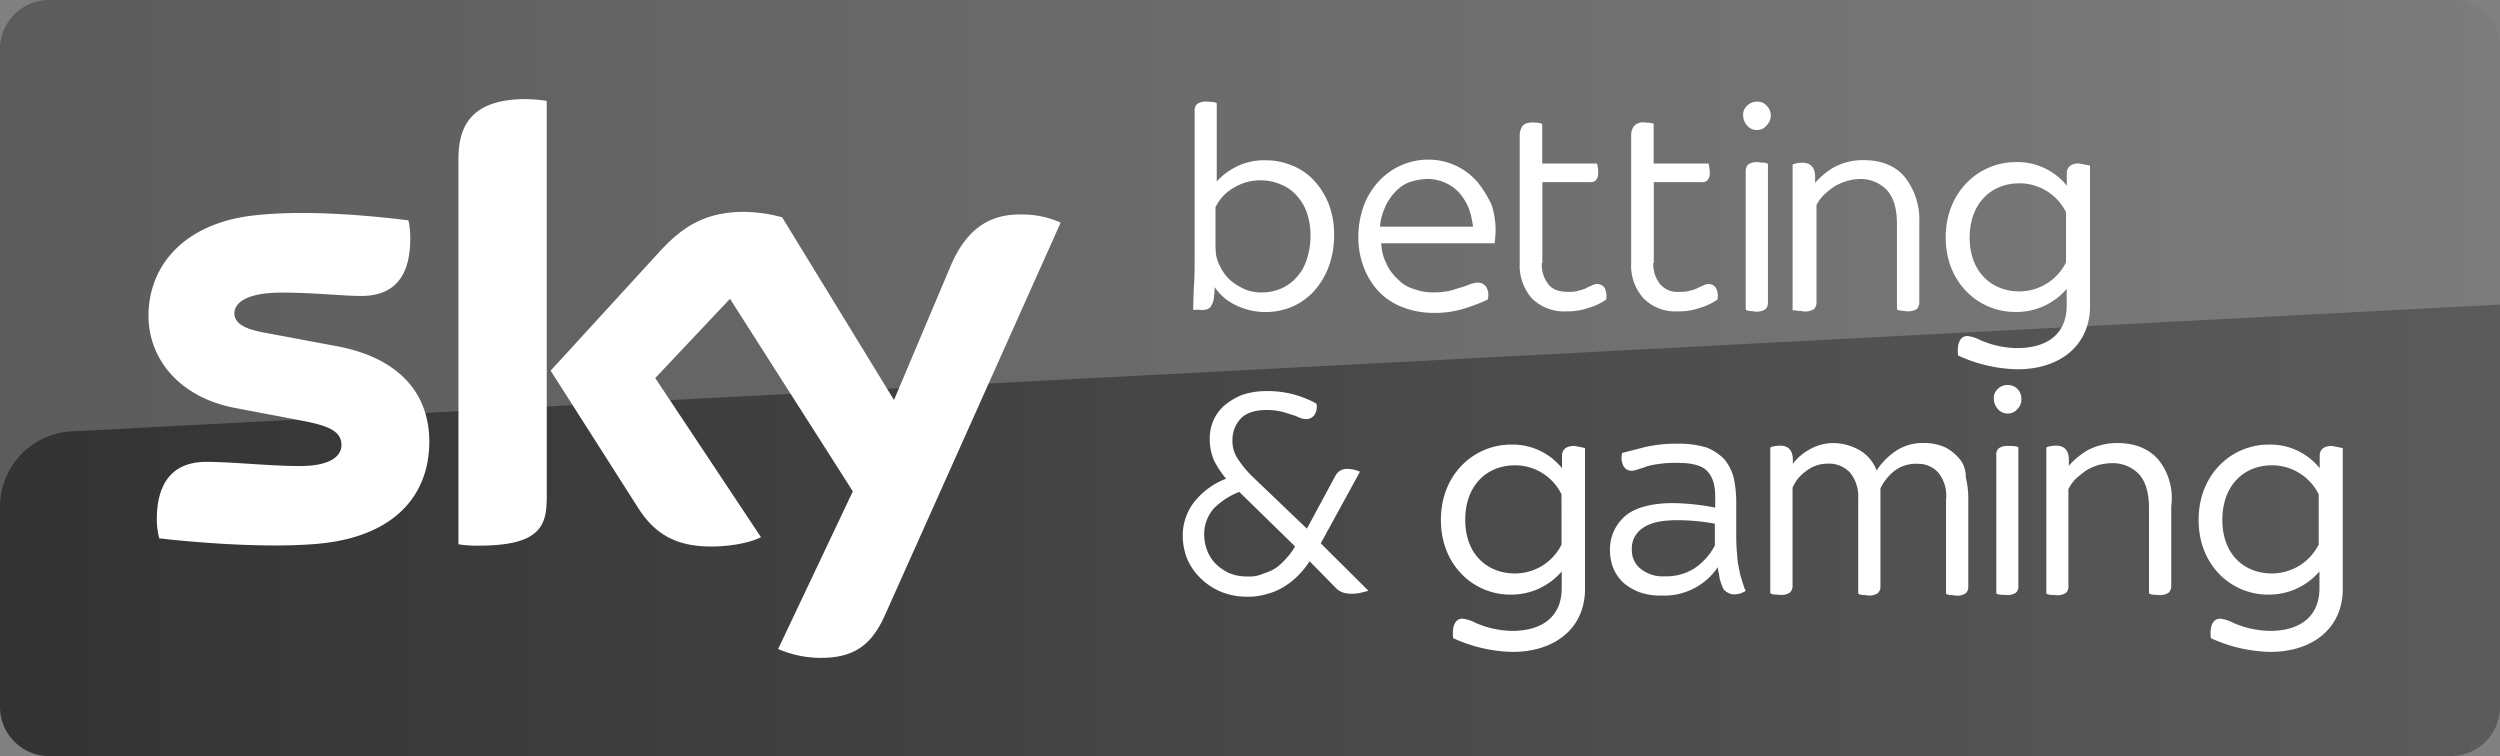 <svg xmlns="http://www.w3.org/2000/svg" viewBox="0 0 500 151.22"><rect x="0" y="0" width="500" height="151.22" fill="#808080" stroke="none"/><defs><linearGradient id="linear-gradient" y1="-2182.81" x2="500" y2="-2182.81" gradientTransform="matrix(1 0 0 -1 0 -2107.2)" gradientUnits="userSpaceOnUse"><stop offset="0" stop-color="#333"/><stop offset="1" stop-color="#5b5b5b"/></linearGradient><style>.cls-2{fill:#fff}</style></defs><g id="Layer_2" data-name="Layer 2"><g id="Layer_1-2" data-name="Layer 1"><path d="M490.17 0H9.83A9.85 9.85 0 000 9.83v131.53a9.85 9.85 0 009.83 9.86h480.34a9.85 9.85 0 009.83-9.83V9.83A9.84 9.84 0 00490.17 0z" fill="url(#linear-gradient)"/><path class="cls-2" d="M85.86 88.31c0 10.86-7.07 18.79-21.41 20.36-10.4 1.09-25.53-.18-32.6-1a15.92 15.92 0 01-.49-3.72c0-9.44 5.11-11.58 9.92-11.58 5 0 12.86.84 18.66.84 6.39 0 8.35-2.14 8.35-4.2 0-2.75-2.57-3.84-7.56-4.81l-13.67-2.6c-11.37-2.15-17.36-10-17.36-18.42 0-10.1 7.17-18.57 21.2-20.11 10.62-1.18 23.71.12 30.79 1a16.3 16.3 0 01.36 3.66c0 9.43-5 11.46-9.83 11.46-3.72 0-9.43-.67-15.9-.67-6.69 0-9.44 1.88-9.44 4.15s2.63 3.32 6.77 4l13.07 2.45C80.15 71.44 85.86 79 85.86 88.31M109.33 100c0 5.81-2.23 9.13-13.64 9.13a23.32 23.32 0 01-4-.27V31.82c0-5.9 1.94-12 13.46-12a31.7 31.7 0 014.2.36V100m46.28 29.79l14.94-31.52L146 59.76l-14.95 15.85 21.14 31.82c-1.66.91-5.5 1.87-10 1.87-7 0-11.22-2.54-14.46-7.56l-17.6-27.61L132 50.24c4.5-4.87 9-7.87 16.87-7.87a30.43 30.43 0 017.56 1.09L178.8 80l11.41-27c4-9.26 10-10.22 14.54-10.1a18.29 18.29 0 017.38 1.63l-35.26 78.76c-2.69 5.89-6.29 8.34-12.89 8.28a21.47 21.47 0 01-8.37-1.78M463.74 98.87a10.41 10.41 0 00-9.35-5.81c-5.59 0-9.92 4-9.92 10.92s4.39 10.71 9.92 10.71a10.49 10.49 0 009.35-5.78zm4.81-9.26v28.22c0 7.56-5.72 12.55-14.55 12.55a29.87 29.87 0 01-11.83-2.75c-.3-2.75.61-3.9 1.88-3.9a7.7 7.7 0 012.63.85 19 19 0 007.29 1.6c5.9 0 9.92-2.75 9.92-8.56v-3.33a13.29 13.29 0 01-10.32 4.63c-7.19 0-13.85-5.72-13.85-14.94s6.69-15.06 14-15.06a12.68 12.68 0 0110.22 4.72v-2.45c0-1.09.6-2 2.45-2 .67.12 1.67.33 2.16.42zM312.3 98.87a10.31 10.31 0 00-9.3-5.81c-5.63 0-9.95 4-9.95 10.92s4.44 10.71 9.95 10.71a10.39 10.39 0 009.31-5.78zm4.7-9.26v28.22c0 7.56-5.71 12.55-14.55 12.55a29.82 29.82 0 01-11.82-2.75c-.3-2.75.6-3.9 1.87-3.9a7.64 7.64 0 012.63.85 19.06 19.06 0 007.29 1.6c5.9 0 9.92-2.75 9.92-8.56v-3.33a13.25 13.25 0 01-10.31 4.63c-7.17 0-13.85-5.72-13.85-14.94s6.71-15.06 14-15.06a12.65 12.65 0 0110.22 4.72v-2.45c0-1.09.61-2 2.45-2 .81.12 1.69.33 2.15.42zM413.2 42.43a10.41 10.41 0 00-9.32-5.77c-5.62 0-9.95 4-9.95 10.88s4.45 10.74 9.95 10.74a10.43 10.43 0 009.32-5.81zm4.8-9.31v28.16c0 7.56-5.72 12.58-14.55 12.58a29.74 29.74 0 01-11.83-2.76c-.3-2.75.61-3.9 1.88-3.9a7.87 7.87 0 012.63.85 18.84 18.84 0 007.29 1.57c5.9 0 9.92-2.72 9.92-8.53v-3.32A13.17 13.17 0 01403 62.39c-7.17 0-13.86-5.71-13.86-14.91s6.72-15.06 14-15.06a12.66 12.66 0 0110.22 4.72v-2.45c0-1.09.6-2 2.45-2 .75.16 1.65.31 2.19.43zM431.8 92.09a12.21 12.21 0 012.45 9.14v15.91a1.77 1.77 0 01-.52 1.39 2.9 2.9 0 01-1.87.48c-.3 0-.67-.06-1.09-.06a2 2 0 01-.85-.21l-.12-.06v-17.12c0-3-.69-5.32-2.05-6.77a7.29 7.29 0 00-5.63-2.15 12.4 12.4 0 00-2.45.36 12.73 12.73 0 00-2.45 1.09c-.66.51-1.45 1.09-2.06 1.66a8.23 8.23 0 00-1.48 2.09v19.33a1.68 1.68 0 01-.48 1.39 2.93 2.93 0 01-1.88.48c-.3 0-.66-.06-1.09-.06a2.48 2.48 0 01-.9-.21l-.06-.06V89.52l.18-.12a6.1 6.1 0 011.78-.27c1.15 0 2.54.48 2.54 2.84v1.18a15 15 0 013.84-3.15 12.84 12.84 0 015.9-1.39c3.57.01 6.41 1.19 8.29 3.48zM402.7 89.22a2.77 2.77 0 01.91.18l.06.12v27.62a1.68 1.68 0 01-.48 1.39 3 3 0 01-1.88.48c-.3 0-.66-.06-1.09-.06a2.48 2.48 0 01-.9-.21l-.06-.06V91.07a1.65 1.65 0 01.48-1.4 3 3 0 011.87-.48 6.85 6.85 0 011.09.03zM401.49 77a2.69 2.69 0 012 .79 2.83 2.83 0 01.79 2 2.59 2.59 0 01-.79 2 2.38 2.38 0 01-2 .91 2.53 2.53 0 01-1.93-.91 3 3 0 01-.79-2 2.43 2.43 0 01.79-2 2.66 2.66 0 011.93-.79zM389.24 99.66a7.36 7.36 0 00-1.57-5.12 5.43 5.43 0 00-4.23-1.78 7 7 0 00-4.63 1.48 10.05 10.05 0 00-2.72 3.42v19.57a1.77 1.77 0 01-.52 1.39 2.9 2.9 0 01-1.87.48c-.3 0-.67-.12-1.09-.12a1.65 1.65 0 01-.85-.18l-.12-.12V99.62a7.52 7.52 0 00-1.64-5.11 5.72 5.72 0 00-4.45-1.78 6.92 6.92 0 00-4.32 1.48 7.78 7.78 0 00-2.72 3.33v19.57a1.77 1.77 0 01-.52 1.39 2.92 2.92 0 01-1.87.48c-.31 0-.67-.06-1.09-.06a2 2 0 01-.85-.21l-.12-.06V89.52l.18-.12a6.17 6.17 0 011.79-.27c1.15 0 2.54.48 2.54 2.84v.79a10.31 10.31 0 013.15-2.76 9.71 9.71 0 014.81-1.39A10.64 10.64 0 01372 90.1a7.69 7.69 0 013.32 4 13.61 13.61 0 013.84-3.9 9.58 9.58 0 015.51-1.6 10.2 10.2 0 014.44.9 9.46 9.46 0 012.89 2.38 5.51 5.51 0 011.15 3.54 18.4 18.4 0 01.51 4.14v17.7a1.79 1.79 0 01-.51 1.39 3 3 0 01-1.88.48c-.3 0-.66-.12-1.09-.12a1.59 1.59 0 01-.84-.18l-.13-.12v-19zM359.85 62.18c-.37 0-.67-.12-1.27-.12l-.06-.06V32.91l.18-.06a4.9 4.9 0 011.75-.31c1.18 0 2.57.49 2.57 2.85v1.18a15.08 15.08 0 013.84-3.15 12.13 12.13 0 015.9-1.39c3.54 0 6.38 1.15 8.23 3.42a13.76 13.76 0 012.87 9V60.4a2 2 0 01-.48 1.39 3.37 3.37 0 01-1.88.48c-.3 0-.69-.12-1.09-.12a2.76 2.76 0 01-.9-.18l-.12-.12V44.73c0-3-.67-5.29-2.06-6.77a7.32 7.32 0 00-5.6-2.15 10.32 10.32 0 00-2.45.42 12 12 0 00-2.45 1.09 18.77 18.77 0 00-2.08 1.68 8.16 8.16 0 00-1.45 2v19.43a2 2 0 01-.49 1.39 3.37 3.37 0 01-1.9.48c-.25 0-.67-.12-1.06-.12zM351.41 26a2.44 2.44 0 01-2-.91 3 3 0 01-.78-2 2.38 2.38 0 01.78-1.94 2.7 2.7 0 012-.82 2.38 2.38 0 011.93.82 2.73 2.73 0 010 3.9 2.35 2.35 0 01-1.93.95zM353.59 32.85v27.61a1.93 1.93 0 01-.49 1.39 3.37 3.37 0 01-1.9.48c-.27 0-.67-.12-1.09-.12a2.59 2.59 0 01-.85-.18l-.12-.12V34.3a1.87 1.87 0 01.48-1.39 3.07 3.07 0 011.88-.49c.3 0 .7.12 1.09.12a1.83 1.83 0 01.91.18zM330.66 52.59A6.4 6.4 0 00332 56.8a4.53 4.53 0 003.9 1.57 6.36 6.36 0 001.88-.18 9.71 9.71 0 001.57-.48 10.93 10.93 0 011.3-.61 2.28 2.28 0 011.09-.3 1.76 1.76 0 011.45.79 3.4 3.4 0 01.31 2.26v.06a12.23 12.23 0 01-3.54 1.67 12.49 12.49 0 01-4.39.69 8.9 8.9 0 01-6.89-2.63 9.73 9.73 0 01-2.45-6.89V27a3.19 3.19 0 01.48-1.67 2.36 2.36 0 012.15-.84c.3 0 .6.06.9.06a3 3 0 01.91.18l.06.12v7.86h10.92l.12.19a9.37 9.37 0 01.18 1.6 2.11 2.11 0 01-.48 1.57 1.55 1.55 0 01-1.18.36h-9.53v16.16zM308.37 52.59a6.18 6.18 0 001.27 4.21c.79 1.09 2.15 1.57 4 1.57a6.46 6.46 0 001.88-.18 12 12 0 001.57-.48 10.78 10.78 0 011.27-.61 2.64 2.64 0 011.09-.3 1.85 1.85 0 011.48.79 3.82 3.82 0 01.31 2.26v.06a11.88 11.88 0 01-3.54 1.67 12.72 12.72 0 01-4.45.69 9.07 9.07 0 01-6.9-2.63 9.89 9.89 0 01-2.41-6.89V27a3.19 3.19 0 01.48-1.67c.36-.6 1.09-.84 2.15-.84.3 0 .6.06.84.06a2.77 2.77 0 01.91.18l.12.12v7.86h10.89l.12.19a5.68 5.68 0 01.18 1.6 2.11 2.11 0 01-.48 1.57 1.48 1.48 0 01-1.15.36h-9.53v16.16zM285.57 35.78a12.92 12.92 0 00-3.72.66 7.74 7.74 0 00-2.94 2.09 10.39 10.39 0 00-2 3.15 11.64 11.64 0 00-.91 3.66h18.6a16.68 16.68 0 00-.79-3.54 11.38 11.38 0 00-1.9-3.18 8.35 8.35 0 00-2.72-2 8.71 8.71 0 00-3.62-.84zm10.13.88a22.32 22.32 0 012.63 4.34 16.72 16.72 0 01.79 4.72 20.38 20.38 0 01-.18 2.75v.18h-22.69a9.65 9.65 0 001 4 9.16 9.16 0 002.27 3.14 7 7 0 003.23 2 11 11 0 004 .69 15.85 15.85 0 003.11-.3c.91-.21 1.67-.51 2.36-.7s1.39-.48 1.88-.66a4.67 4.67 0 011.6-.3 2 2 0 011.57.9 3.19 3.19 0 01.3 2.36v.06l-.12.12a36.79 36.79 0 01-4.45 1.71 20.09 20.09 0 01-6.2.91 17.1 17.1 0 01-6.38-1.18 13.13 13.13 0 01-4.81-3.24 14.86 14.86 0 01-2.94-4.93 16.59 16.59 0 01-1-6 18.36 18.36 0 011.08-6.08 14.51 14.51 0 012.94-4.81 13.41 13.41 0 0110-4.41 12.86 12.86 0 0110 4.72zM243.13 49.54a7.14 7.14 0 00.79 3.54 9.31 9.31 0 002 2.84 12 12 0 002.93 1.88 8.61 8.61 0 003.63.69 10 10 0 003.75-.78 8.93 8.93 0 003-2.15 9.27 9.27 0 002.08-3.56 14.85 14.85 0 00.79-4.93 14 14 0 00-.79-4.72 10 10 0 00-2.09-3.35 8.07 8.07 0 00-3.14-2.14 9.9 9.9 0 00-3.84-.79 10 10 0 00-5.48 1.48 8.82 8.82 0 00-3.66 3.9v8.14zM240.29 62a5.7 5.7 0 00-1.48 0l-.18-.12v-.18c.06-1.27.06-2.94.18-4.81s.12-4 .12-6.29V22.2a1.66 1.66 0 01.48-1.39 3 3 0 011.88-.49c.36 0 .66.06 1.09.06a2.59 2.59 0 01.91.22l.06.06v15.63a13.52 13.52 0 013.53-2.75 12.29 12.29 0 016.3-1.48 13.1 13.1 0 015.11 1 11.64 11.64 0 014.32 2.84 14.81 14.81 0 013.06 4.72 16.53 16.53 0 011.15 6.38 17.87 17.87 0 01-1 6.11A15.33 15.33 0 01263 58a12.84 12.84 0 01-4.32 3.23 13.67 13.67 0 01-11.92-.39 10.48 10.48 0 01-3.84-3.42V58c0 .51-.12 1-.12 1.48a4.23 4.23 0 01-.6 1.75c-.34.59-.94.77-1.91.77zM349 117.89c-.27-.66-.54-1.57-.79-2.36s-.36-1.66-.54-2.45-.21-1.78-.3-2.75-.12-2.15-.12-3.54v-6.29a23.43 23.43 0 00-.49-4.87 9.59 9.59 0 00-1.87-3.75 10.16 10.16 0 00-3.54-2.36 18.39 18.39 0 00-5.63-.78 28.93 28.93 0 00-6.68.66c-2 .52-3.54.91-4.51 1.18h-.12v.12a3.7 3.7 0 00.3 2.54 1.83 1.83 0 001.58.91 4.2 4.2 0 001.39-.3c.48-.18 1.09-.3 1.78-.61a19.32 19.32 0 012.54-.48 22.4 22.4 0 013.66-.18c2.63 0 4.63.48 5.72 1.57s1.66 2.75 1.66 5.11v2.27a46.07 46.07 0 00-8.38-.91c-4.38 0-7.65.91-9.61 2.57a8.84 8.84 0 00-3.06 6.87 9.77 9.77 0 00.61 3.42 8.76 8.76 0 002 3 10.82 10.82 0 003.24 1.94 12.36 12.36 0 004.51.69 12.93 12.93 0 0011.22-5.68c.06.9.3 1.66.36 2.26a12.42 12.42 0 00.6 1.76 1.84 1.84 0 00.91 1 2.31 2.31 0 001.45.42 4.81 4.81 0 001.18-.18 4.11 4.11 0 00.91-.42l.18-.13zm-6-8.83a12.62 12.62 0 01-4.14 4.63 10.5 10.5 0 01-5.9 1.57 7.08 7.08 0 01-4.81-1.48 4.7 4.7 0 01-1.78-3.81 4.85 4.85 0 012.14-4.33c1.49-1.09 3.75-1.6 6.9-1.6a40.86 40.86 0 017.56.7v4.32zM264.15 108.67L272 94.33l-.18-.06a5.85 5.85 0 00-2.27-.48 2.53 2.53 0 00-2.45 1.33l-5.72 10.61-10.78-10.31a19.77 19.77 0 01-3.32-4.11 6.29 6.29 0 01-.79-3.18 6.18 6.18 0 011.63-4.38c1.09-1.18 2.88-1.75 5.21-1.75a13.17 13.17 0 012.87.3c.79.19 1.45.43 2.06.61a9.53 9.53 0 011.57.6 4.09 4.09 0 001.39.31 2.06 2.06 0 001.57-.7 2.87 2.87 0 00.52-2.27v-.06l-.12-.12a20.08 20.08 0 00-4.33-1.75 19.85 19.85 0 00-5.59-.7 15 15 0 00-4.93.79 13.3 13.3 0 00-3.54 2.15 8.78 8.78 0 00-2.15 3 9.3 9.3 0 00-.7 3.54 10.74 10.74 0 00.91 4.51 19.4 19.4 0 002.36 3.53 15 15 0 00-6.22 4.46 10.9 10.9 0 00-2.45 7.08 12.39 12.39 0 00.85 4.38 11.52 11.52 0 002.57 3.84 12.94 12.94 0 004 2.76 13.63 13.63 0 005.51 1.08 12.72 12.72 0 004.11-.6 11.8 11.8 0 003.48-1.57 14.67 14.67 0 002.84-2.36 15 15 0 002-2.57l5.11 5.2a4.08 4.08 0 001.39 1 5.38 5.38 0 002.05.3 6.61 6.61 0 001.67-.18c.42-.12.78-.18 1.18-.3l.36-.13zm-6.68 2.75a12.46 12.46 0 01-2.06 2 8.35 8.35 0 01-2.69 1.27 6.37 6.37 0 01-3.14.6 9.15 9.15 0 01-3.72-.66 9.63 9.63 0 01-2.76-1.91 7.38 7.38 0 01-1.66-2.63 8.68 8.68 0 01-.6-3.06 7.94 7.94 0 011.87-5.29 14.71 14.71 0 015.14-3.36L259 109.27a9.82 9.82 0 01-1.53 2.15z"/><path d="M9.83 0h480.34A9.84 9.84 0 01500 9.83v51.08L14.52 86.26A15.12 15.12 0 000 101.38V9.83A9.85 9.85 0 019.83 0z" style="isolation:isolate" opacity=".2" fill="#fff"/></g></g></svg>